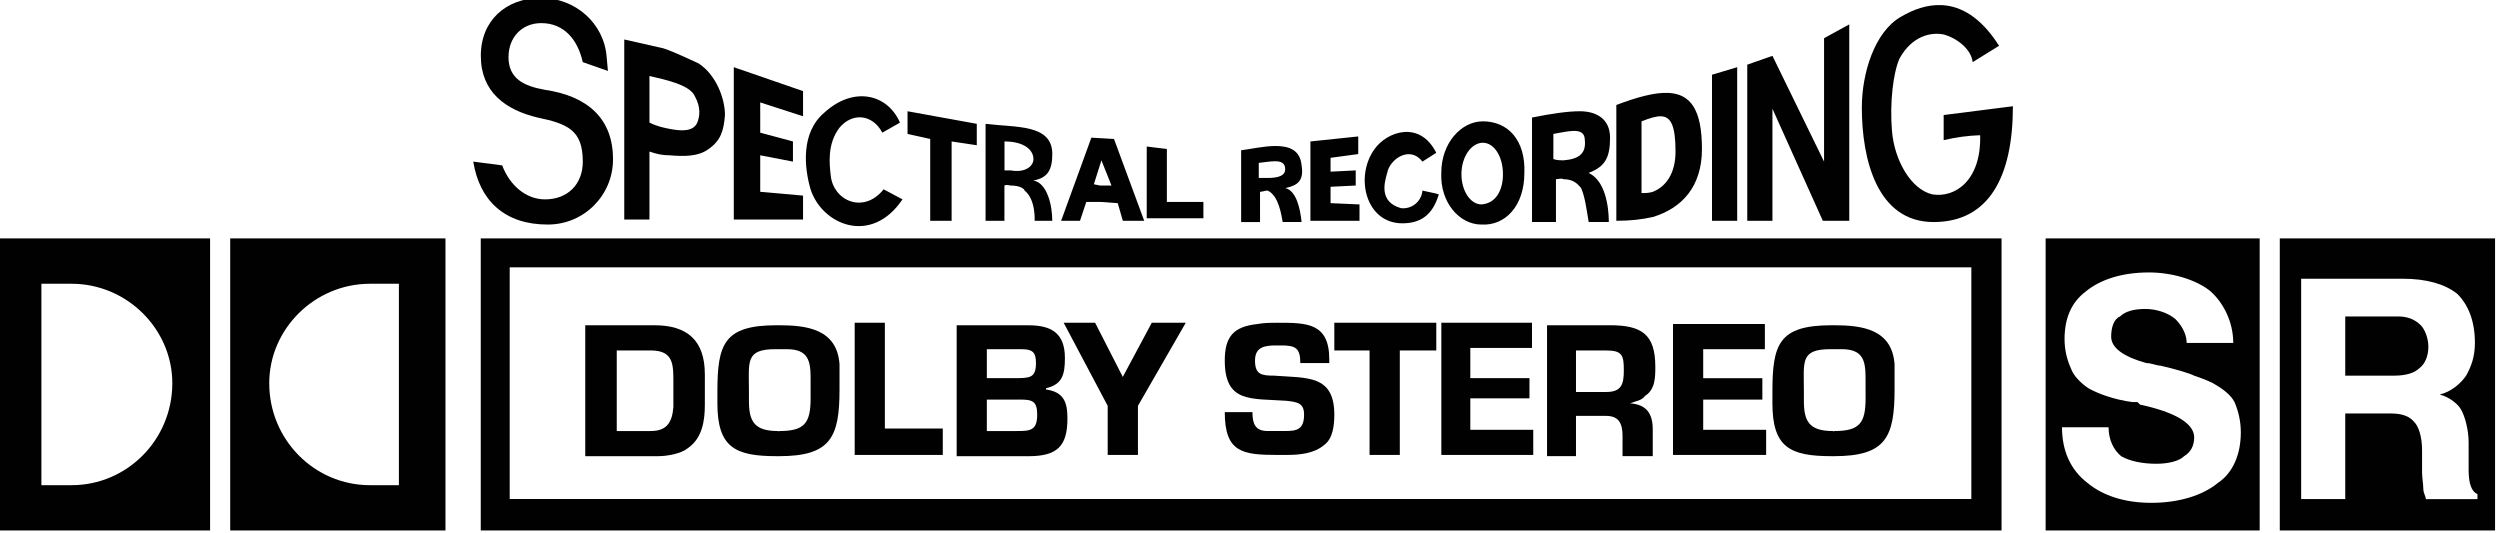 <?xml version="1.0" encoding="UTF-8" standalone="no"?>
<!-- Generator: Adobe Illustrator 16.0.0, SVG Export Plug-In . SVG Version: 6.00 Build 0)  -->

<svg
   version="1.1"
   id="Layer_1"
   x="0px"
   y="0px"
   width="1000"
   height="213.099"
   viewBox="0 0 1000 213.099"
   enable-background="new 0 0 12196.879 8439.376"
   xml:space="preserve"
   inkscape:version="1.2.2 (732a01da63, 2022-12-09)"
   sodipodi:docname="Spectralrecordingdolbystereo.svg"
   xmlns:inkscape="http://www.inkscape.org/namespaces/inkscape"
   xmlns:sodipodi="http://sodipodi.sourceforge.net/DTD/sodipodi-0.dtd"
   xmlns="http://www.w3.org/2000/svg"
   xmlns:svg="http://www.w3.org/2000/svg"
   xmlns:rdf="http://www.w3.org/1999/02/22-rdf-syntax-ns#"
   xmlns:cc="http://creativecommons.org/ns#"
   xmlns:dc="http://purl.org/dc/elements/1.1/"><defs
   id="defs159" /><sodipodi:namedview
   pagecolor="#ffffff"
   bordercolor="#666666"
   borderopacity="1"
   objecttolerance="10"
   gridtolerance="10"
   guidetolerance="10"
   inkscape:pageopacity="0"
   inkscape:pageshadow="2"
   inkscape:window-width="1366"
   inkscape:window-height="697"
   id="namedview157"
   showgrid="false"
   inkscape:zoom="0.58994753"
   inkscape:cx="636.49728"
   inkscape:cy="162.72634"
   inkscape:window-x="-8"
   inkscape:window-y="-8"
   inkscape:window-maximized="1"
   inkscape:current-layer="g93"
   inkscape:showpageshadow="2"
   inkscape:pagecheckerboard="0"
   inkscape:deskcolor="#d1d1d1" />































































<g
   transform="matrix(0.4,0,0,0.4,-3640.82,-1885.166)"
   id="g93"><path
     id="path45"
     style="fill:#010101"
     d="M 778.578 2.865 C 772.692 2.584 767.073 4.68 762.232 7.545 C 751.659 13.589 746.611 30.218 746.611 43.82 C 746.611 64.489 752.655 89.674 775.33 89.674 C 797.486 89.674 807.062 71.541 807.062 43.328 L 779.355 46.85 L 779.355 56.918 C 784.141 55.754 789.033 55.087 793.953 54.926 C 794.458 73.057 783.884 80.11 774.812 78.596 C 766.245 76.59 759.695 64.993 758.686 53.41 C 757.689 41.814 759.205 29.726 761.715 24.188 C 766.762 15.115 774.319 13.602 779.354 14.611 C 784.893 16.126 790.446 20.655 790.951 25.689 L 801.523 19.141 C 794.156 7.515 786.146 3.226 778.578 2.865 z M 741.578 10.574 L 731.496 16.113 L 731.496 65.486 L 710.84 23.166 L 700.76 26.699 L 700.76 89.168 L 700.76 89.17 L 710.84 89.17 L 710.84 44.326 L 731.004 89.17 L 741.578 89.17 L 741.578 10.574 z M 696.734 27.709 L 686.652 30.723 L 686.652 89.168 L 696.734 89.168 L 696.734 27.709 z M 669.174 37.992 C 663.816 37.743 656.874 39.611 648.371 42.824 L 648.371 89.168 C 653.91 89.168 658.439 88.664 662.982 87.654 C 674.565 84.134 682.629 75.567 682.629 60.451 C 682.629 44.703 678.103 38.407 669.174 37.992 z M 666.199 47.355 C 670.104 47.458 672.055 50.878 672.055 61.461 C 672.043 70.533 668.03 75.553 662.982 77.572 C 661.468 78.077 659.955 78.078 658.453 78.078 L 658.453 49.373 C 661.572 48.159 664.154 47.302 666.199 47.355 z "
     transform="matrix(2.499,0,0,2.499,9098.104,4710.871)" /><path
     id="path49"
     style="fill:#010101"
     d="M 633.773 45.334 C 628.739 45.334 622.175 46.345 614.631 47.846 L 614.631 89.66 L 624.209 89.66 L 624.209 72.525 C 625.218 72.525 626.229 72.021 627.238 72.525 C 631.767 72.525 633.281 75.049 634.277 76.059 C 635.791 79.592 636.297 83.616 637.307 89.66 L 645.369 89.66 C 645.345 83.125 643.828 73.042 637.293 70.014 C 643.841 67.503 645.859 63.971 645.859 55.908 C 645.859 48.35 640.321 45.334 633.773 45.334 z M 631.279 53.205 C 633.918 53.166 635.766 53.975 635.766 56.918 C 636.284 61.965 633.759 64.476 627.211 64.98 C 626.201 64.98 624.688 64.981 623.174 64.477 L 623.174 54.406 C 626.007 53.933 628.951 53.239 631.279 53.205 z "
     transform="matrix(2.499,0,0,2.499,9098.104,4710.871)" /><path
     id="path53"
     style="fill:#010101"
     d="M 512.051 59.238 C 507.351 59.236 502.018 60.482 498.232 60.955 L 498.232 89.674 L 505.791 89.674 L 505.791 77.572 C 506.801 77.572 507.797 77.068 508.82 77.068 C 513.349 79.074 514.358 87.136 514.863 89.66 L 522.422 89.66 C 521.916 84.626 520.403 77.082 515.873 76.072 C 520.92 75.063 523.431 73.044 522.422 67 C 521.893 60.847 517.377 59.241 512.051 59.238 z M 511.684 65.344 C 514.112 65.326 515.859 65.966 515.859 68.514 C 515.871 71.037 513.349 72.033 508.82 72.033 L 505.287 72.033 L 505.287 65.99 C 507.495 65.769 509.795 65.358 511.684 65.344 z "
     transform="matrix(2.499,0,0,2.499,9098.104,4710.871)" /><path
     id="path57"
     style="fill:#010101"
     d="M 438.301 55.908 L 426.199 89.168 L 433.758 89.168 L 436.268 81.611 L 441.82 81.611 L 448.859 82.115 L 450.893 89.168 L 459.447 89.168 L 447.359 56.426 L 438.301 55.908 z M 442.324 64.98 L 446.35 75.062 L 441.82 75.062 L 439.297 74.559 L 442.324 64.98 z "
     transform="matrix(2.499,0,0,2.499,9098.104,4710.871)" /><path
     id="path61"
     style="fill:#010101"
     d="M 395.967 50.369 L 395.967 89.168 L 403.512 89.168 L 403.512 75.062 C 404.521 74.558 405.531 75.062 406.035 75.062 C 410.06 75.062 411.574 76.575 411.574 77.08 C 416.117 80.6 415.6 89.168 415.6 89.168 L 422.654 89.168 C 422.678 83.124 420.66 74.053 415.107 73.043 C 420.647 72.034 422.666 69.004 422.666 62.469 C 422.666 50.368 408.055 51.897 395.967 50.369 z M 403.537 57.422 C 411.6 57.422 415.121 60.957 415.121 64.477 C 415.109 67.505 411.588 70.015 406.062 69.006 L 403.537 69.006 L 403.537 57.422 z "
     transform="matrix(2.499,0,0,2.499,9098.104,4710.871)" /><path
     inkscape:connector-curvature="0"
     style="fill:#010101"
     d="m 570.785,77.081 c 2.006,0.505 5.034,1.009 6.549,1.501 -2.524,8.568 -7.558,11.596 -14.612,11.596 -14.624,0 -19.14,-18.636 -11.091,-29.728 5.034,-7.053 18.131,-11.583 24.679,1.514 l -5.526,3.52 c -5.034,-6.548 -13.097,-1.01 -14.106,4.529 -1.01,3.534 -3.534,11.583 5.538,14.107 4.251,0.47 8.079,-2.595 8.549,-6.845 0.008,-0.064 0.012,-0.129 0.02,-0.194 l 0,0 z m -44.83,12.088 0,-31.747 19.141,-2.006 0,7.053 -11.078,1.501 0,5.539 10.068,-0.505 0,6.057 -10.068,0.491 0,6.562 11.583,0.505 0,6.548 -19.646,0 z m -65.499,-1.01 0,-28.718 8.063,1.009 0,21.16 14.612,0 0,6.548 -22.675,0 z m -86.644,1.01 0,-32.743 -9.073,-2.019 0,-9.072 27.709,5.035 0,8.568 -10.069,-1.514 0,31.747 -8.567,0 z m -18.636,-12.593 7.545,4.025 c -12.592,18.636 -32.238,10.069 -36.781,-4.025 -2.51,-8.567 -4.025,-22.674 5.539,-30.723 11.596,-10.587 25.185,-7.558 30.232,4.025 l -7.053,4.025 c -4.038,-7.545 -12.087,-8.05 -17.135,-2.006 -5.021,6.548 -4.025,14.611 -3.52,19.141 1.01,10.068 13.097,15.607 21.173,5.538 l 0,0 z"
     id="path65"
     transform="matrix(2.499,0,0,2.499,9098.104,4710.871)" /><path
     id="path67"
     style="fill:#010101"
     d="M 251.381 16.617 L 251.381 88.664 L 261.463 88.664 L 261.463 61.461 C 264.491 62.47 266.497 62.961 269.525 62.961 C 275.569 63.466 281.107 63.466 285.133 60.451 C 290.18 56.918 291.19 52.893 291.682 46.85 C 291.682 40.301 288.161 30.723 281.107 26.193 C 281.107 26.193 270.535 21.16 267.002 20.15 L 251.381 16.617 z M 295.215 27.709 L 295.215 88.664 L 322.924 88.664 L 322.924 79.088 L 305.789 77.572 L 305.789 62.961 L 318.887 65.486 L 318.887 57.422 L 305.789 53.902 L 305.789 41.803 L 322.924 47.34 L 322.924 37.271 L 295.215 27.709 z M 261.463 31.229 C 268.011 32.743 277.589 34.762 279.607 39.291 C 282.118 43.82 281.613 47.341 280.604 49.865 C 279.09 53.398 274.56 53.398 269.525 52.389 C 267.002 51.884 264.478 51.38 261.463 49.865 L 261.463 31.229 z "
     transform="matrix(2.499,0,0,2.499,9098.104,4710.871)" /><path
     id="path71"
     style="fill:#010101"
     d="M 218.133 0 C 204.027 0 193.958 9.073 193.984 23.166 C 193.984 37.777 204.053 44.817 216.658 47.846 C 228.745 50.37 234.791 52.894 234.791 65.486 C 234.791 74.558 228.748 80.602 219.676 80.602 C 212.118 80.602 205.568 75.063 202.539 67 L 190.957 65.486 C 193.467 81.107 203.549 90.67 220.67 90.67 L 221.004 90.67 C 235.382 90.582 246.967 78.855 246.879 64.477 C 246.879 48.351 236.81 39.278 219.676 36.768 C 211.108 35.253 205.062 32.237 205.062 23.67 C 205.062 15.607 210.602 10.068 218.16 10.068 C 227.232 10.068 232.758 16.603 234.777 25.676 L 244.846 29.209 L 244.34 23.67 C 243.331 10.068 231.735 2.7944285e-16 218.133 0 z M 193.959 96.223 L 193.959 213.1 L 802.52 213.1 L 802.52 96.223 L 193.959 96.223 z M 205.541 107.805 L 790.434 107.805 L 790.434 200.508 L 205.541 200.508 L 205.541 107.805 z "
     transform="matrix(2.499,0,0,2.499,9098.104,4710.871)" /><path
     id="path75"
     style="fill:#010101"
     d="M 235.773 130.971 L 235.773 183.359 L 264.996 183.359 C 268.53 183.359 274.068 182.362 276.578 180.33 C 282.622 176.305 283.631 169.252 283.631 162.703 L 283.631 150.617 C 283.631 137.015 276.579 130.971 263.469 130.971 L 235.773 130.971 z M 248.379 141.053 L 261.969 141.053 C 271.041 141.053 271.039 146.591 271.039 153.645 L 271.039 163.727 C 270.534 170.275 268.012 173.303 261.969 173.303 L 248.379 173.303 L 248.379 141.053 z "
     transform="matrix(2.499,0,0,2.499,9098.104,4710.871)" /><path
     id="path79"
     style="fill:#010101"
     d="M 312.338 130.971 C 291.191 130.971 288.652 138.529 288.652 157.67 L 288.652 162.199 C 288.652 179.839 295.708 183.359 312.338 183.359 L 313.346 183.359 C 334.001 183.359 337.521 175.814 337.521 156.66 L 337.521 146.578 C 336.525 132.498 324.438 130.971 313.346 130.971 L 312.338 130.971 z M 311.846 140.547 L 316.375 140.547 C 324.942 140.547 325.953 145.091 325.953 152.145 L 325.953 160.207 C 325.953 170.275 323.442 173.303 313.359 173.303 C 313.359 173.808 313.36 173.303 312.855 173.303 C 303.292 173.303 301.271 169.266 301.271 161.203 L 301.271 157.178 C 301.271 145.581 299.758 140.547 311.846 140.547 z "
     transform="matrix(2.499,0,0,2.499,9098.104,4710.871)" /><path
     id="path83"
     style="fill:#010101"
     d="M 734.512 130.971 C 713.352 130.971 710.828 138.529 710.828 157.67 L 710.828 162.199 C 710.828 179.839 717.882 183.359 734.512 183.359 L 735.521 183.359 C 756.176 183.359 759.709 175.814 759.709 156.66 L 759.709 146.578 C 758.699 132.498 746.613 130.971 735.521 130.971 L 734.512 130.971 z M 733.994 140.547 L 738.523 140.547 C 747.09 140.547 748.1 145.091 748.1 152.145 L 748.111 160.207 L 748.113 160.207 C 748.113 170.275 745.59 173.303 735.521 173.303 C 735.521 173.808 735.521 173.303 735.016 173.303 C 725.439 173.303 723.42 169.266 723.42 161.203 L 723.42 157.178 C 723.42 145.581 721.906 140.547 733.994 140.547 z "
     transform="matrix(2.499,0,0,2.499,9098.104,4710.871)" /><path
     id="path87"
     style="fill:#010101"
     d="M 343.592 129.975 L 343.592 182.867 L 378.846 182.867 L 378.846 172.295 L 355.666 172.295 L 355.666 129.975 L 343.592 129.975 z M 384.398 130.984 L 384.398 183.373 L 413.102 183.373 C 424.684 183.373 428.723 179.347 428.723 168.256 C 428.723 161.707 427.223 157.683 420.156 156.674 L 420.156 156.168 C 426.717 154.654 427.713 150.63 427.713 144.082 C 427.713 134 422.173 130.984 413.102 130.984 L 384.398 130.984 z M 396.473 140.547 L 410.074 140.547 C 414.603 140.547 416.131 141.556 416.131 146.086 C 416.131 152.13 413.607 152.131 407.564 152.131 L 396.473 152.131 L 396.473 140.547 z M 396.471 160.711 L 409.568 160.711 C 414.603 160.711 416.621 161.217 416.621 166.756 C 416.633 173.304 413.607 173.303 408.068 173.303 L 396.471 173.303 L 396.471 160.711 z "
     transform="matrix(2.499,0,0,2.499,9098.104,4710.871)" /><path
     inkscape:connector-curvature="0"
     style="fill:#010101"
     d="m 456.936,163.222 0,19.646 -12.101,0 0,-19.646 -17.613,-33.248 12.579,0 11.078,21.665 11.597,-21.665 13.601,0 -19.141,33.248 z m 64.981,-17.122 c 0,-6.057 -2.019,-7.053 -7.558,-7.053 l -2.006,0 c -4.544,0 -8.568,0.505 -8.568,6.043 0,5.539 2.524,6.044 7.558,6.044 13.097,1.009 24.175,-0.505 24.175,15.621 0,4.025 -0.505,9.564 -4.025,12.088 -4.038,3.533 -10.068,4.025 -15.116,4.025 l -3.534,0 c -14.106,0 -21.16,-1.01 -21.16,-17.135 l 11.078,0 c 0,4.529 1.01,7.558 6.044,7.558 l 7.053,0 c 4.529,0 7.558,-0.505 7.558,-6.548 0,-4.543 -2.51,-5.047 -7.053,-5.539 -14.107,-1.009 -24.68,1.01 -24.68,-16.113 0,-9.577 3.52,-13.601 13.097,-14.611 2.524,-0.505 5.552,-0.505 8.063,-0.505 11.597,0 20.655,0 20.655,14.612 l 0,1.514 -11.583,0 0,0 z m 39.81,36.768 -12.101,0 0,-41.815 -14.106,0 0,-11.078 40.805,0 0,11.078 -14.598,0 0,41.815 z m 28.213,-30.724 23.67,0 0,8.062 -23.67,0 0,12.592 25.185,0 0,10.069 -36.781,0 0,-52.893 36.276,0 0,10.068 -24.68,0 0,12.101 z"
     id="path91"
     transform="matrix(2.499,0,0,2.499,9098.104,4710.871)" /><path
     id="path99"
     style="fill:#010101"
     d="M 0 96.223 L 0 213.1 L 85.648 213.1 L 85.648 96.223 L 0 96.223 z M 93.697 96.223 L 93.697 213.1 L 179.838 213.1 L 179.838 96.223 L 93.697 96.223 z M 820.16 96.223 L 820.16 213.1 L 905.811 213.1 L 905.811 96.223 L 820.16 96.223 z M 913.859 96.223 L 913.859 213.1 L 1000 213.1 L 1000 96.223 L 913.859 96.223 z M 861.484 109.836 C 871.061 109.836 880.625 112.865 886.164 117.395 C 891.198 121.924 895.236 129.482 895.236 138.049 L 876.6 138.049 C 876.6 134.011 874.091 130.492 872.059 128.473 C 869.043 125.962 864.512 124.447 859.969 124.447 C 855.44 124.447 851.919 125.457 849.9 127.477 C 847.39 128.486 846.381 132.006 846.381 135.539 C 846.381 140.068 851.416 143.587 860.488 146.111 C 862.507 146.111 864.527 147.121 866.027 147.121 C 872.575 148.635 877.623 150.151 879.629 151.16 C 882.657 152.169 885.169 153.165 887.188 154.188 C 890.72 156.193 894.239 158.717 895.754 161.732 C 897.255 165.266 898.266 169.291 898.266 173.834 C 898.266 182.401 895.236 189.946 889.191 193.984 C 883.147 199.019 873.573 202.033 862.494 202.033 C 851.417 202.033 842.848 199.005 836.805 193.984 C 830.23 188.911 826.709 181.353 826.709 171.789 L 845.346 171.789 C 845.346 176.823 847.364 180.861 850.379 183.371 C 853.899 185.39 858.946 186.4 864.484 186.4 C 869.014 186.4 873.559 185.404 875.564 183.371 C 878.088 181.87 879.602 179.346 879.602 175.826 C 879.602 170.287 872.044 165.746 857.938 162.73 L 856.928 161.721 L 854.922 161.721 C 847.364 160.725 840.815 158.201 837.295 156.182 C 834.266 154.176 831.238 151.146 830.242 148.131 C 828.586 144.489 827.73 140.536 827.732 136.535 C 827.732 128.472 830.242 121.924 836.299 117.395 C 841.838 112.852 850.406 109.836 861.484 109.836 z M 922.412 112.359 L 963.219 112.359 C 972.291 112.359 979.849 114.379 984.883 118.404 C 989.426 122.934 991.938 129.481 991.938 138.049 C 991.938 143.588 990.422 147.613 988.416 151.146 C 986.397 154.162 982.373 157.682 977.83 158.691 C 981.868 159.701 985.389 162.73 986.398 164.736 C 987.912 167.26 989.426 172.797 989.426 177.832 L 989.426 188.91 C 989.426 193.958 990.435 197.479 992.959 198.527 L 992.959 200.547 L 972.305 200.547 C 972.305 199.537 971.295 198.022 971.295 196.508 C 971.295 194.503 970.791 191.978 970.791 189.959 L 970.791 180.887 C 970.791 175.348 969.276 171.31 967.762 169.809 C 965.743 167.285 962.715 166.275 958.186 166.275 L 940.053 166.275 L 940.053 200.533 L 922.412 200.533 L 922.412 112.359 z M 18.145 114.367 L 30.232 114.367 C 52.389 114.367 70.533 132.498 70.533 154.162 C 70.533 176.823 52.389 194.969 30.232 194.969 L 18.145 194.969 L 18.145 114.367 z M 149.619 114.367 L 161.203 114.367 L 161.203 194.969 L 149.619 194.969 C 127.45 194.969 109.318 176.823 109.318 154.162 C 109.318 132.498 127.45 114.367 149.619 114.367 z M 940.053 127.451 L 940.053 151.135 L 959.699 151.135 C 964.242 151.135 967.762 150.112 969.781 148.105 C 971.8 146.591 973.314 143.575 973.314 139.537 C 973.314 136.017 971.799 132.485 970.285 130.971 C 967.761 128.46 964.746 127.451 961.213 127.451 L 940.053 127.451 z M 671.045 130.479 L 671.045 182.867 L 708.316 182.867 L 708.316 172.799 L 683.133 172.799 L 683.133 160.711 L 706.803 160.711 L 706.803 152.145 L 683.133 152.145 L 683.133 140.547 L 707.812 140.547 L 707.812 130.479 L 671.045 130.479 z "
     transform="matrix(2.499,0,0,2.499,9098.104,4710.871)" /><path
     id="path109"
     style="fill:#010101"
     d="M 10584.891 4834.251 C 10563.481 4834.251 10543.332 4855.659 10543.332 4885.864 C 10542.07 4914.809 10560.962 4937.482 10583.632 4937.482 C 10607.53 4938.743 10626.416 4918.626 10626.416 4885.864 C 10627.676 4853.103 10610.084 4834.251 10584.891 4834.251 z M 10584.891 4855.662 C 10596.209 4855.662 10605.009 4869.502 10605.009 4887.128 C 10605.009 4902.23 10598.702 4916.073 10583.632 4917.335 C 10572.28 4917.335 10563.484 4903.493 10563.484 4887.128 C 10563.484 4869.502 10573.54 4855.662 10584.891 4855.662 z " /><path
     id="path95"
     style="fill:#010101"
     d="M 10649.087 5038.156 L 10649.087 5169.071 L 10678.034 5169.071 L 10678.034 5128.81 L 10708.236 5128.81 C 10720.816 5128.81 10724.601 5136.377 10724.601 5148.958 L 10724.601 5169.071 L 10754.807 5169.071 L 10754.807 5142.647 C 10754.837 5126.315 10748.536 5117.488 10732.171 5116.228 C 10738.444 5113.705 10743.49 5113.703 10747.276 5108.658 C 10757.366 5102.385 10757.365 5089.805 10757.365 5079.715 C 10757.365 5046.986 10743.525 5038.156 10712.023 5038.156 L 10649.087 5038.156 z M 10678.034 5063.385 L 10708.236 5063.385 C 10724.599 5063.385 10725.865 5068.396 10725.865 5083.532 C 10725.895 5097.341 10723.34 5104.905 10708.236 5104.905 L 10678.034 5104.905 L 10678.034 5063.385 z " /></g></svg>
